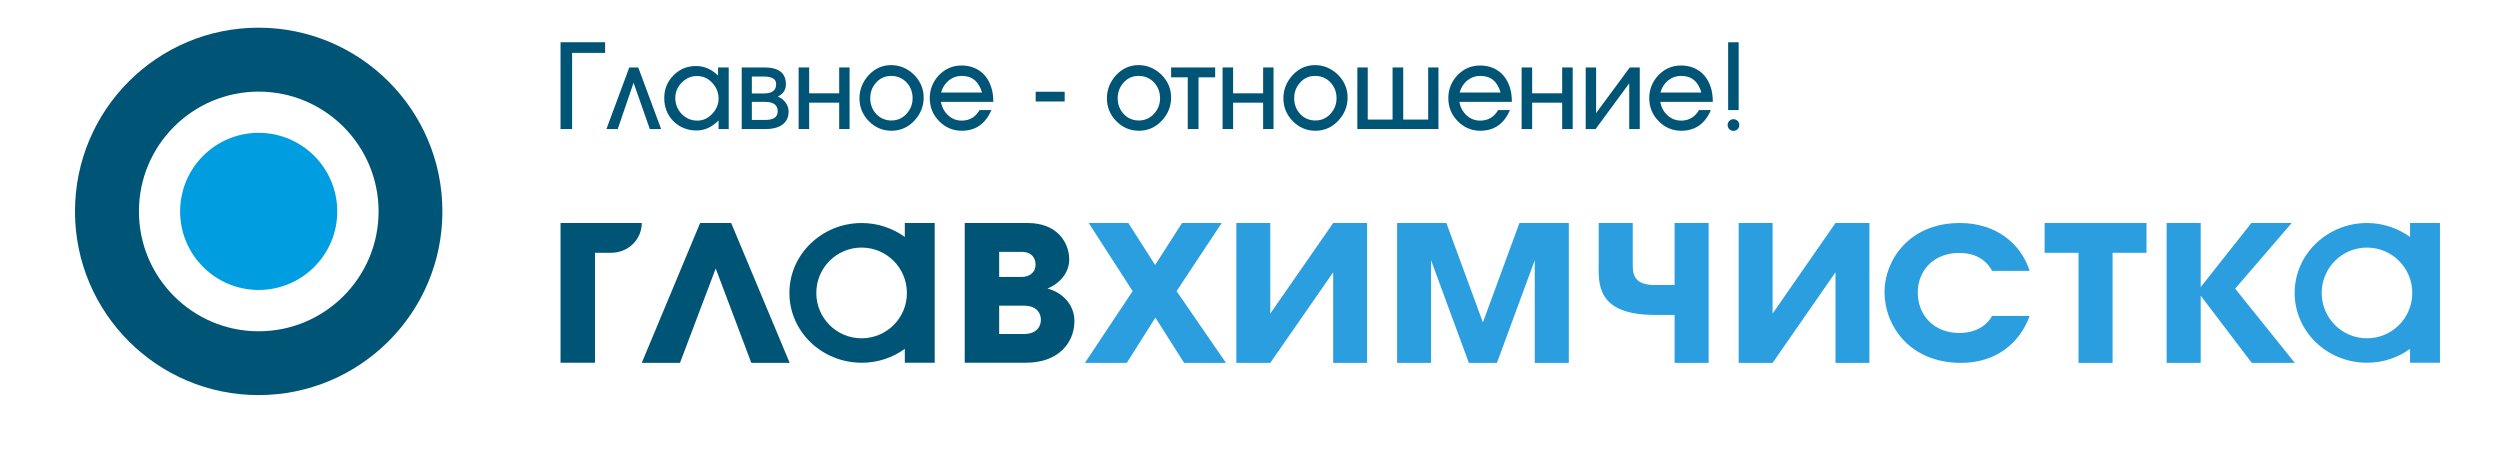 <?xml version="1.0" encoding="UTF-8"?> <!-- Generator: Adobe Illustrator 23.0.3, SVG Export Plug-In . SVG Version: 6.00 Build 0) --> <svg xmlns="http://www.w3.org/2000/svg" xmlns:xlink="http://www.w3.org/1999/xlink" id="Слой_1" x="0px" y="0px" viewBox="0 0 192.36 36.39" style="enable-background:new 0 0 192.36 36.39;" xml:space="preserve"> <style type="text/css"> .st0{fill:#005576;} .st1{fill:#009DE0;} .st2{fill:#2A9EDE;} </style> <g> <path class="st0" d="M19.89,2.13c-7.79,0-14.12,6.32-14.12,14.14c0,7.8,6.33,14.13,14.12,14.13c7.81,0,14.15-6.33,14.15-14.13 C34.04,8.46,27.7,2.13,19.89,2.13 M19.9,25.49c-5.08,0-9.21-4.13-9.21-9.22c0-5.1,4.13-9.22,9.21-9.22c5.09,0,9.23,4.13,9.23,9.22 C29.13,21.36,24.99,25.49,19.9,25.49"></path> <path class="st1" d="M19.9,10.22c-3.33,0-6.04,2.7-6.04,6.05c0,3.34,2.71,6.04,6.04,6.04c3.34,0,6.05-2.71,6.05-6.04 C25.95,12.93,23.24,10.22,19.9,10.22"></path> <path class="st0" d="M66.29,26.03c-1.92,0-3.48-1.56-3.48-3.49c0-1.93,1.56-3.49,3.48-3.49c1.93,0,3.49,1.56,3.49,3.49 C69.79,24.47,68.22,26.03,66.29,26.03 M69.83,17.16h-0.21v1.07c-0.93-0.66-2.06-1.07-3.31-1.07c-3.07,0-5.57,2.41-5.57,5.38 c0,2.97,2.49,5.37,5.57,5.37c1.25,0,2.39-0.4,3.31-1.07v1.07h0.21h2.09V17.16H69.83z"></path> <polygon class="st0" points="60.76,27.92 57.81,27.92 55.07,20.66 52.32,27.92 49.38,27.92 53.87,17.16 56.26,17.16 "></polygon> <path class="st0" d="M79.09,17.16c2.25,0,3.18,1.5,3.18,2.81c0,1.03-0.74,1.85-1.67,2.23c1.27,0.35,2.07,1.34,2.07,2.5 c0,1.67-1.23,3.21-3.72,3.21h-4.72V17.16H79.09z M76.88,21.31h1.73c0.54,0,1.07-0.3,1.07-0.96c0-0.42-0.24-0.97-1.07-0.97h-1.73 V21.31z M76.88,25.7h1.89c1.07,0,1.32-0.66,1.32-1.09c0-0.29-0.12-1.09-1.32-1.09h-1.89V25.7z"></path> <path class="st0" d="M43.13,17.16v10.75h2.65v-8.46h1.25c1.3,0,2.35-1.02,2.35-2.29H43.13z"></path> <polygon class="st2" points="87.15,22.4 83.77,17.16 86.82,17.16 88.88,20.39 90.95,17.16 94,17.16 90.53,22.4 94.33,27.92 91.11,27.92 88.9,24.44 86.7,27.92 83.48,27.92 "></polygon> <polygon class="st2" points="97.74,17.16 97.74,24.13 102.58,17.16 105.19,17.16 105.19,27.92 102.58,27.92 102.58,20.95 97.74,27.92 95.13,27.92 95.13,17.16 "></polygon> <polygon class="st2" points="107.5,17.16 111.29,17.16 114.1,24.81 116.91,17.16 120.71,17.16 120.71,27.92 118.09,27.92 118.09,20.02 115.18,27.92 113.02,27.92 110.11,20.02 110.11,27.92 107.5,27.92 "></polygon> <path class="st2" d="M131.47,27.92h-2.62v-3.69h-1.53c-4.6,0-4.31-2.54-4.31-4.02v-3.05h2.62v3.05c0,0.71-0.06,1.72,1.69,1.72h1.53 v-4.77h2.62V27.92z"></path> <polygon class="st2" points="136.39,17.16 136.39,24.13 141.23,17.16 143.84,17.16 143.84,27.92 141.23,27.92 141.23,20.95 136.39,27.92 133.78,27.92 133.78,17.16 "></polygon> <path class="st2" d="M156.17,24.31c-0.78,2.13-2.62,3.61-5.28,3.61c-4.01,0-5.89-2.93-5.89-5.45c0-2.35,1.81-5.31,5.8-5.31 c2.69,0,4.66,1.49,5.37,3.68h-2.89c-0.5-0.93-1.4-1.38-2.52-1.38c-2.04,0-3.2,1.42-3.2,3.05c0,1.73,1.23,3.11,3.2,3.11 c0.45,0,1.81-0.07,2.52-1.31H156.17z"></path> <polygon class="st2" points="165.16,17.16 165.16,19.45 162.55,19.45 162.55,27.92 159.93,27.92 159.93,19.45 157.32,19.45 157.32,17.16 "></polygon> <polygon class="st2" points="166.71,17.16 169.33,17.16 169.33,22.09 173.23,17.16 176.33,17.16 171.98,22.21 176.57,27.92 173.26,27.92 169.33,22.75 169.33,27.92 166.71,27.92 "></polygon> <path class="st2" d="M182.12,26.03c-1.92,0-3.48-1.56-3.48-3.49c0-1.93,1.56-3.49,3.48-3.49c1.93,0,3.49,1.56,3.49,3.49 C185.61,24.47,184.05,26.03,182.12,26.03 M185.65,17.16h-0.21v1.07c-0.93-0.66-2.06-1.07-3.31-1.07c-3.07,0-5.57,2.41-5.57,5.38 c0,2.97,2.49,5.37,5.57,5.37c1.25,0,2.39-0.4,3.31-1.07v1.07h0.21h2.09V17.16H185.65z"></path> <polygon class="st0" points="43.13,3.25 43.13,9.93 44.02,9.93 44.02,4.07 46.56,4.07 46.56,3.25 "></polygon> <polygon class="st0" points="48.75,6.37 47.53,9.93 46.66,9.93 48.42,5.19 49.11,5.19 50.87,9.93 50,9.93 "></polygon> <path class="st0" d="M51.96,7.54c0,0.47,0.16,0.88,0.49,1.23c0.33,0.34,0.73,0.51,1.21,0.51c0.43,0,0.81-0.17,1.14-0.52 c0.33-0.35,0.49-0.74,0.49-1.17c0-0.46-0.16-0.86-0.48-1.21c-0.32-0.35-0.71-0.53-1.17-0.53c-0.46,0-0.85,0.17-1.18,0.5 C52.13,6.68,51.96,7.08,51.96,7.54 M56.07,9.93h-0.78V9.27c-0.51,0.51-1.07,0.77-1.68,0.77c-0.72,0-1.31-0.24-1.79-0.71 c-0.47-0.47-0.71-1.07-0.71-1.78c0-0.68,0.23-1.27,0.71-1.75c0.47-0.48,1.05-0.72,1.73-0.72c0.65,0,1.21,0.25,1.7,0.74V5.19h0.82 V9.93z"></path> <path class="st0" d="M57.85,7.84v1.39h1.02c0.65,0,0.97-0.22,0.97-0.67c0-0.48-0.32-0.72-0.97-0.72H57.85z M58.78,5.89h-0.93v1.3 h0.93c0.63,0,0.94-0.24,0.94-0.71C59.73,6.09,59.41,5.89,58.78,5.89 M57.07,9.93V5.19h1.76c1.09,0,1.64,0.43,1.64,1.29 c0,0.43-0.2,0.74-0.59,0.93v0.04c0.23,0.09,0.42,0.24,0.57,0.45c0.15,0.21,0.23,0.43,0.23,0.67c0,0.47-0.18,0.83-0.54,1.06 c-0.3,0.2-0.7,0.3-1.21,0.3H57.07z"></path> <polygon class="st0" points="62.26,7.9 62.26,9.93 61.45,9.93 61.45,5.19 62.26,5.19 62.26,7.18 64.57,7.18 64.57,5.19 65.37,5.19 65.37,9.93 64.57,9.93 64.57,7.9 "></polygon> <path class="st0" d="M66.96,7.56c0,0.47,0.15,0.87,0.46,1.21c0.31,0.33,0.7,0.5,1.17,0.5c0.46,0,0.85-0.17,1.16-0.51 c0.31-0.34,0.47-0.74,0.47-1.2c0-0.48-0.16-0.89-0.47-1.22c-0.31-0.33-0.71-0.5-1.18-0.5c-0.46,0-0.85,0.17-1.15,0.51 C67.11,6.69,66.96,7.09,66.96,7.56 M71.07,7.5c0,0.68-0.24,1.28-0.72,1.79c-0.48,0.51-1.07,0.77-1.75,0.77 c-0.69,0-1.27-0.25-1.75-0.74c-0.48-0.49-0.72-1.08-0.72-1.76c0-0.67,0.24-1.26,0.71-1.78c0.48-0.51,1.05-0.77,1.72-0.77 c0.67,0,1.26,0.25,1.77,0.74C70.82,6.25,71.07,6.83,71.07,7.5"></path> <path class="st0" d="M74.02,5.84c-0.4,0-0.73,0.12-1.02,0.35c-0.28,0.23-0.48,0.54-0.59,0.93h3.15C75.31,6.27,74.8,5.84,74.02,5.84 M75.37,8.47h0.91c-0.45,1.06-1.21,1.59-2.28,1.59c-0.68,0-1.26-0.25-1.74-0.74c-0.48-0.49-0.72-1.08-0.72-1.77 c0-0.68,0.24-1.27,0.71-1.77c0.48-0.49,1.05-0.74,1.73-0.74c0.54,0,1.01,0.14,1.41,0.42c0.4,0.28,0.68,0.68,0.86,1.19 c0.12,0.33,0.18,0.73,0.18,1.19H72.4c0.07,0.41,0.26,0.76,0.55,1.03c0.29,0.27,0.64,0.41,1.05,0.41 C74.6,9.28,75.06,9.01,75.37,8.47"></path> <rect x="79.69" y="7.06" class="st0" width="2.23" height="0.75"></rect> <path class="st0" d="M86,7.56c0,0.47,0.15,0.87,0.46,1.21c0.31,0.33,0.7,0.5,1.17,0.5c0.46,0,0.85-0.17,1.16-0.51 c0.31-0.34,0.47-0.74,0.47-1.2c0-0.48-0.16-0.89-0.47-1.22c-0.31-0.33-0.71-0.5-1.18-0.5c-0.46,0-0.85,0.17-1.15,0.51 C86.15,6.69,86,7.09,86,7.56 M90.11,7.5c0,0.68-0.24,1.28-0.72,1.79c-0.48,0.51-1.07,0.77-1.75,0.77c-0.69,0-1.27-0.25-1.75-0.74 c-0.48-0.49-0.72-1.08-0.72-1.76c0-0.67,0.24-1.26,0.71-1.78c0.48-0.51,1.05-0.77,1.72-0.77c0.67,0,1.26,0.25,1.77,0.74 C89.86,6.25,90.11,6.83,90.11,7.5"></path> <polygon class="st0" points="92.22,9.93 91.39,9.93 91.39,5.95 90.11,5.95 90.11,5.19 93.5,5.19 93.5,5.95 92.22,5.95 "></polygon> <polygon class="st0" points="94.88,7.9 94.88,9.93 94.07,9.93 94.07,5.19 94.88,5.19 94.88,7.18 97.19,7.18 97.19,5.19 97.99,5.19 97.99,9.93 97.19,9.93 97.19,7.9 "></polygon> <path class="st0" d="M99.58,7.56c0,0.47,0.15,0.87,0.46,1.21c0.31,0.33,0.7,0.5,1.17,0.5c0.46,0,0.85-0.17,1.16-0.51 c0.31-0.34,0.47-0.74,0.47-1.2c0-0.48-0.16-0.89-0.47-1.22c-0.31-0.33-0.71-0.5-1.18-0.5c-0.46,0-0.85,0.17-1.15,0.51 C99.73,6.69,99.58,7.09,99.58,7.56 M103.69,7.5c0,0.68-0.24,1.28-0.72,1.79c-0.48,0.51-1.07,0.77-1.75,0.77 c-0.69,0-1.27-0.25-1.75-0.74c-0.48-0.49-0.72-1.08-0.72-1.76c0-0.67,0.24-1.26,0.71-1.78c0.48-0.51,1.05-0.77,1.72-0.77 c0.67,0,1.26,0.25,1.77,0.74C103.44,6.25,103.69,6.83,103.69,7.5"></path> <polygon class="st0" points="107.97,5.19 107.97,9.2 109.89,9.2 109.89,5.19 110.68,5.19 110.68,9.93 104.44,9.93 104.44,5.19 105.24,5.19 105.24,9.2 107.15,9.2 107.15,5.19 "></polygon> <path class="st0" d="M113.92,5.84c-0.4,0-0.73,0.12-1.02,0.35c-0.28,0.23-0.48,0.54-0.59,0.93h3.15 C115.22,6.27,114.7,5.84,113.92,5.84 M115.27,8.47h0.91c-0.45,1.06-1.21,1.59-2.28,1.59c-0.68,0-1.26-0.25-1.74-0.74 c-0.48-0.49-0.72-1.08-0.72-1.77c0-0.68,0.24-1.27,0.71-1.77c0.48-0.49,1.05-0.74,1.73-0.74c0.54,0,1.01,0.14,1.41,0.42 c0.4,0.28,0.68,0.68,0.86,1.19c0.12,0.33,0.18,0.73,0.18,1.19h-4.04c0.07,0.41,0.26,0.76,0.55,1.03c0.29,0.27,0.64,0.41,1.05,0.41 C114.5,9.28,114.96,9.01,115.27,8.47"></path> <polygon class="st0" points="117.89,7.9 117.89,9.93 117.08,9.93 117.08,5.19 117.89,5.19 117.89,7.18 120.2,7.18 120.2,5.19 121.01,5.19 121.01,9.93 120.2,9.93 120.2,7.9 "></polygon> <polygon class="st0" points="122.77,9.93 122.01,9.93 122.01,5.19 122.81,5.19 122.81,8.7 125.4,5.19 126.17,5.19 126.17,9.93 125.36,9.93 125.36,6.41 "></polygon> <path class="st0" d="M129.37,5.84c-0.4,0-0.73,0.12-1.02,0.35c-0.28,0.23-0.48,0.54-0.59,0.93h3.15 C130.67,6.27,130.15,5.84,129.37,5.84 M130.73,8.47h0.91c-0.45,1.06-1.21,1.59-2.28,1.59c-0.68,0-1.26-0.25-1.74-0.74 c-0.48-0.49-0.72-1.08-0.72-1.77c0-0.68,0.24-1.27,0.71-1.77c0.48-0.49,1.05-0.74,1.73-0.74c0.54,0,1.01,0.14,1.41,0.42 c0.4,0.28,0.68,0.68,0.86,1.19c0.12,0.33,0.18,0.73,0.18,1.19h-4.04c0.07,0.41,0.26,0.76,0.55,1.03c0.29,0.27,0.64,0.41,1.05,0.41 C129.95,9.28,130.41,9.01,130.73,8.47"></path> <path class="st0" d="M133.83,9.62c0,0.25-0.2,0.45-0.45,0.45c-0.25,0-0.45-0.2-0.45-0.45s0.2-0.45,0.45-0.45 C133.63,9.17,133.83,9.37,133.83,9.62 M133.78,8.47h-0.81V3.25h0.81V8.47z"></path> </g> </svg> 